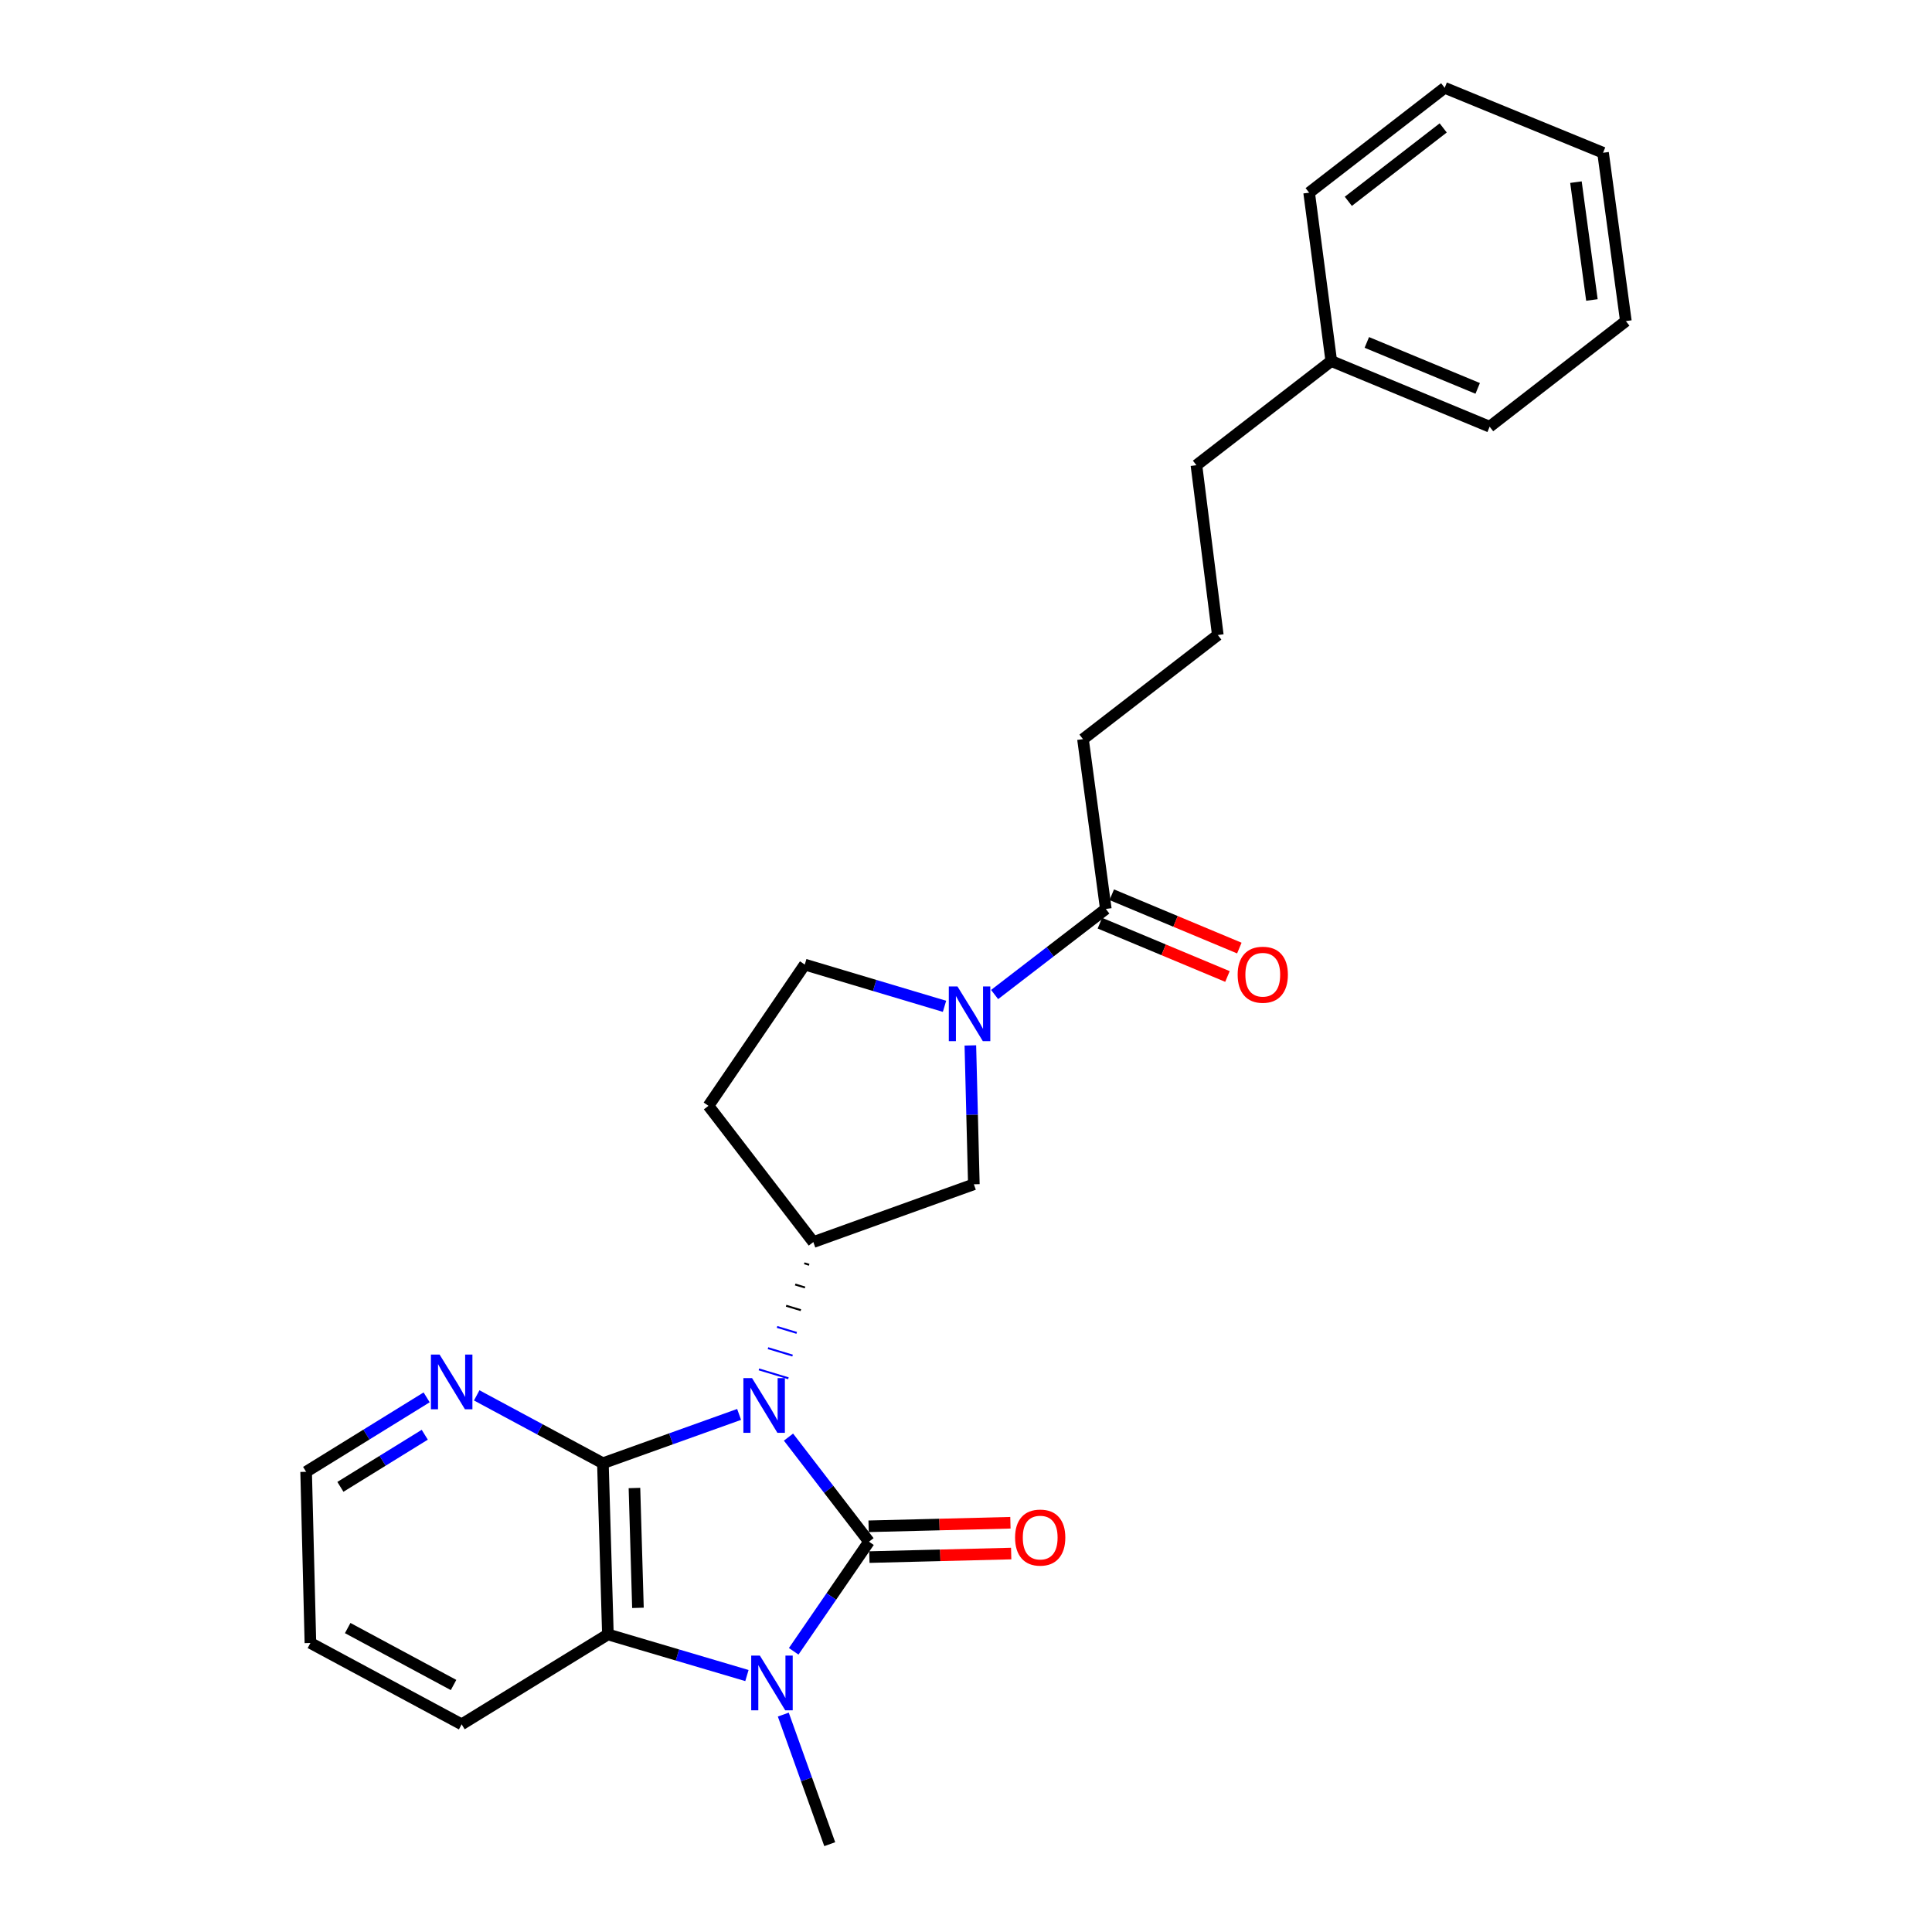 <?xml version='1.0' encoding='iso-8859-1'?>
<svg version='1.1' baseProfile='full'
              xmlns='http://www.w3.org/2000/svg'
                      xmlns:rdkit='http://www.rdkit.org/xml'
                      xmlns:xlink='http://www.w3.org/1999/xlink'
                  xml:space='preserve'
width='1000px' height='1000px' viewBox='0 0 1000 1000'>
<!-- END OF HEADER -->
<rect style='opacity:1.0;fill:#FFFFFF;stroke:none' width='1000' height='1000' x='0' y='0'> </rect>
<path class='bond-0' d='M 408.125,743.843 L 428.956,770.911' style='fill:none;fill-rule:evenodd;stroke:#0000FF;stroke-width:6px;stroke-linecap:butt;stroke-linejoin:miter;stroke-opacity:1' />
<path class='bond-0' d='M 428.956,770.911 L 449.786,797.978' style='fill:none;fill-rule:evenodd;stroke:#000000;stroke-width:6px;stroke-linecap:butt;stroke-linejoin:miter;stroke-opacity:1' />
<path class='bond-1' d='M 382.559,732.102 L 347.31,744.735' style='fill:none;fill-rule:evenodd;stroke:#0000FF;stroke-width:6px;stroke-linecap:butt;stroke-linejoin:miter;stroke-opacity:1' />
<path class='bond-1' d='M 347.31,744.735 L 312.062,757.367' style='fill:none;fill-rule:evenodd;stroke:#000000;stroke-width:6px;stroke-linecap:butt;stroke-linejoin:miter;stroke-opacity:1' />
<path class='bond-4' d='M 416.282,653.88 L 418.827,654.647' style='fill:none;fill-rule:evenodd;stroke:#000000;stroke-width:1.0px;stroke-linecap:butt;stroke-linejoin:miter;stroke-opacity:1' />
<path class='bond-4' d='M 411.587,664.863 L 416.677,666.395' style='fill:none;fill-rule:evenodd;stroke:#000000;stroke-width:1.0px;stroke-linecap:butt;stroke-linejoin:miter;stroke-opacity:1' />
<path class='bond-4' d='M 406.893,675.845 L 414.527,678.144' style='fill:none;fill-rule:evenodd;stroke:#000000;stroke-width:1.0px;stroke-linecap:butt;stroke-linejoin:miter;stroke-opacity:1' />
<path class='bond-4' d='M 402.198,686.828 L 412.378,689.893' style='fill:none;fill-rule:evenodd;stroke:#0000FF;stroke-width:1.0px;stroke-linecap:butt;stroke-linejoin:miter;stroke-opacity:1' />
<path class='bond-4' d='M 397.503,697.81 L 410.228,701.641' style='fill:none;fill-rule:evenodd;stroke:#0000FF;stroke-width:1.0px;stroke-linecap:butt;stroke-linejoin:miter;stroke-opacity:1' />
<path class='bond-4' d='M 392.809,708.792 L 408.078,713.39' style='fill:none;fill-rule:evenodd;stroke:#0000FF;stroke-width:1.0px;stroke-linecap:butt;stroke-linejoin:miter;stroke-opacity:1' />
<path class='bond-2' d='M 449.786,797.978 L 430.3,826.346' style='fill:none;fill-rule:evenodd;stroke:#000000;stroke-width:6px;stroke-linecap:butt;stroke-linejoin:miter;stroke-opacity:1' />
<path class='bond-2' d='M 430.3,826.346 L 410.814,854.715' style='fill:none;fill-rule:evenodd;stroke:#0000FF;stroke-width:6px;stroke-linecap:butt;stroke-linejoin:miter;stroke-opacity:1' />
<path class='bond-9' d='M 449.986,805.948 L 486.687,805.031' style='fill:none;fill-rule:evenodd;stroke:#000000;stroke-width:6px;stroke-linecap:butt;stroke-linejoin:miter;stroke-opacity:1' />
<path class='bond-9' d='M 486.687,805.031 L 523.387,804.114' style='fill:none;fill-rule:evenodd;stroke:#FF0000;stroke-width:6px;stroke-linecap:butt;stroke-linejoin:miter;stroke-opacity:1' />
<path class='bond-9' d='M 449.587,790.007 L 486.288,789.09' style='fill:none;fill-rule:evenodd;stroke:#000000;stroke-width:6px;stroke-linecap:butt;stroke-linejoin:miter;stroke-opacity:1' />
<path class='bond-9' d='M 486.288,789.09 L 522.989,788.172' style='fill:none;fill-rule:evenodd;stroke:#FF0000;stroke-width:6px;stroke-linecap:butt;stroke-linejoin:miter;stroke-opacity:1' />
<path class='bond-3' d='M 312.062,757.367 L 314.649,845.977' style='fill:none;fill-rule:evenodd;stroke:#000000;stroke-width:6px;stroke-linecap:butt;stroke-linejoin:miter;stroke-opacity:1' />
<path class='bond-3' d='M 328.39,770.193 L 330.2,832.22' style='fill:none;fill-rule:evenodd;stroke:#000000;stroke-width:6px;stroke-linecap:butt;stroke-linejoin:miter;stroke-opacity:1' />
<path class='bond-8' d='M 312.062,757.367 L 279.403,739.803' style='fill:none;fill-rule:evenodd;stroke:#000000;stroke-width:6px;stroke-linecap:butt;stroke-linejoin:miter;stroke-opacity:1' />
<path class='bond-8' d='M 279.403,739.803 L 246.744,722.24' style='fill:none;fill-rule:evenodd;stroke:#0000FF;stroke-width:6px;stroke-linecap:butt;stroke-linejoin:miter;stroke-opacity:1' />
<path class='bond-13' d='M 405.433,887.468 L 417.453,921.007' style='fill:none;fill-rule:evenodd;stroke:#0000FF;stroke-width:6px;stroke-linecap:butt;stroke-linejoin:miter;stroke-opacity:1' />
<path class='bond-13' d='M 417.453,921.007 L 429.472,954.545' style='fill:none;fill-rule:evenodd;stroke:#000000;stroke-width:6px;stroke-linecap:butt;stroke-linejoin:miter;stroke-opacity:1' />
<path class='bond-26' d='M 386.61,867.261 L 350.629,856.619' style='fill:none;fill-rule:evenodd;stroke:#0000FF;stroke-width:6px;stroke-linecap:butt;stroke-linejoin:miter;stroke-opacity:1' />
<path class='bond-26' d='M 350.629,856.619 L 314.649,845.977' style='fill:none;fill-rule:evenodd;stroke:#000000;stroke-width:6px;stroke-linecap:butt;stroke-linejoin:miter;stroke-opacity:1' />
<path class='bond-14' d='M 314.649,845.977 L 238.947,892.514' style='fill:none;fill-rule:evenodd;stroke:#000000;stroke-width:6px;stroke-linecap:butt;stroke-linejoin:miter;stroke-opacity:1' />
<path class='bond-7' d='M 420.976,642.898 L 504.066,612.981' style='fill:none;fill-rule:evenodd;stroke:#000000;stroke-width:6px;stroke-linecap:butt;stroke-linejoin:miter;stroke-opacity:1' />
<path class='bond-10' d='M 420.976,642.898 L 366.705,572.37' style='fill:none;fill-rule:evenodd;stroke:#000000;stroke-width:6px;stroke-linecap:butt;stroke-linejoin:miter;stroke-opacity:1' />
<path class='bond-5' d='M 502.255,541.11 L 503.161,577.046' style='fill:none;fill-rule:evenodd;stroke:#0000FF;stroke-width:6px;stroke-linecap:butt;stroke-linejoin:miter;stroke-opacity:1' />
<path class='bond-5' d='M 503.161,577.046 L 504.066,612.981' style='fill:none;fill-rule:evenodd;stroke:#000000;stroke-width:6px;stroke-linecap:butt;stroke-linejoin:miter;stroke-opacity:1' />
<path class='bond-6' d='M 514.807,514.767 L 543.589,492.62' style='fill:none;fill-rule:evenodd;stroke:#0000FF;stroke-width:6px;stroke-linecap:butt;stroke-linejoin:miter;stroke-opacity:1' />
<path class='bond-6' d='M 543.589,492.62 L 572.37,470.472' style='fill:none;fill-rule:evenodd;stroke:#000000;stroke-width:6px;stroke-linecap:butt;stroke-linejoin:miter;stroke-opacity:1' />
<path class='bond-27' d='M 488.877,520.871 L 452.712,510.068' style='fill:none;fill-rule:evenodd;stroke:#0000FF;stroke-width:6px;stroke-linecap:butt;stroke-linejoin:miter;stroke-opacity:1' />
<path class='bond-27' d='M 452.712,510.068 L 416.547,499.265' style='fill:none;fill-rule:evenodd;stroke:#000000;stroke-width:6px;stroke-linecap:butt;stroke-linejoin:miter;stroke-opacity:1' />
<path class='bond-12' d='M 569.295,477.829 L 602.314,491.63' style='fill:none;fill-rule:evenodd;stroke:#000000;stroke-width:6px;stroke-linecap:butt;stroke-linejoin:miter;stroke-opacity:1' />
<path class='bond-12' d='M 602.314,491.63 L 635.333,505.432' style='fill:none;fill-rule:evenodd;stroke:#FF0000;stroke-width:6px;stroke-linecap:butt;stroke-linejoin:miter;stroke-opacity:1' />
<path class='bond-12' d='M 575.445,463.116 L 608.464,476.918' style='fill:none;fill-rule:evenodd;stroke:#000000;stroke-width:6px;stroke-linecap:butt;stroke-linejoin:miter;stroke-opacity:1' />
<path class='bond-12' d='M 608.464,476.918 L 641.483,490.719' style='fill:none;fill-rule:evenodd;stroke:#FF0000;stroke-width:6px;stroke-linecap:butt;stroke-linejoin:miter;stroke-opacity:1' />
<path class='bond-15' d='M 572.37,470.472 L 560.552,382.59' style='fill:none;fill-rule:evenodd;stroke:#000000;stroke-width:6px;stroke-linecap:butt;stroke-linejoin:miter;stroke-opacity:1' />
<path class='bond-18' d='M 220.829,723.271 L 189.641,742.538' style='fill:none;fill-rule:evenodd;stroke:#0000FF;stroke-width:6px;stroke-linecap:butt;stroke-linejoin:miter;stroke-opacity:1' />
<path class='bond-18' d='M 189.641,742.538 L 158.453,761.806' style='fill:none;fill-rule:evenodd;stroke:#000000;stroke-width:6px;stroke-linecap:butt;stroke-linejoin:miter;stroke-opacity:1' />
<path class='bond-18' d='M 219.854,742.618 L 198.022,756.105' style='fill:none;fill-rule:evenodd;stroke:#0000FF;stroke-width:6px;stroke-linecap:butt;stroke-linejoin:miter;stroke-opacity:1' />
<path class='bond-18' d='M 198.022,756.105 L 176.19,769.592' style='fill:none;fill-rule:evenodd;stroke:#000000;stroke-width:6px;stroke-linecap:butt;stroke-linejoin:miter;stroke-opacity:1' />
<path class='bond-11' d='M 366.705,572.37 L 416.547,499.265' style='fill:none;fill-rule:evenodd;stroke:#000000;stroke-width:6px;stroke-linecap:butt;stroke-linejoin:miter;stroke-opacity:1' />
<path class='bond-28' d='M 238.947,892.514 L 160.668,850.406' style='fill:none;fill-rule:evenodd;stroke:#000000;stroke-width:6px;stroke-linecap:butt;stroke-linejoin:miter;stroke-opacity:1' />
<path class='bond-28' d='M 234.76,872.154 L 179.964,842.679' style='fill:none;fill-rule:evenodd;stroke:#000000;stroke-width:6px;stroke-linecap:butt;stroke-linejoin:miter;stroke-opacity:1' />
<path class='bond-17' d='M 560.552,382.59 L 630.336,328.682' style='fill:none;fill-rule:evenodd;stroke:#000000;stroke-width:6px;stroke-linecap:butt;stroke-linejoin:miter;stroke-opacity:1' />
<path class='bond-16' d='M 689.063,186.873 L 619.271,240.799' style='fill:none;fill-rule:evenodd;stroke:#000000;stroke-width:6px;stroke-linecap:butt;stroke-linejoin:miter;stroke-opacity:1' />
<path class='bond-20' d='M 689.063,186.873 L 771.037,220.857' style='fill:none;fill-rule:evenodd;stroke:#000000;stroke-width:6px;stroke-linecap:butt;stroke-linejoin:miter;stroke-opacity:1' />
<path class='bond-20' d='M 707.466,177.24 L 764.848,201.029' style='fill:none;fill-rule:evenodd;stroke:#000000;stroke-width:6px;stroke-linecap:butt;stroke-linejoin:miter;stroke-opacity:1' />
<path class='bond-21' d='M 689.063,186.873 L 677.608,99.735' style='fill:none;fill-rule:evenodd;stroke:#000000;stroke-width:6px;stroke-linecap:butt;stroke-linejoin:miter;stroke-opacity:1' />
<path class='bond-19' d='M 630.336,328.682 L 619.271,240.799' style='fill:none;fill-rule:evenodd;stroke:#000000;stroke-width:6px;stroke-linecap:butt;stroke-linejoin:miter;stroke-opacity:1' />
<path class='bond-22' d='M 158.453,761.806 L 160.668,850.406' style='fill:none;fill-rule:evenodd;stroke:#000000;stroke-width:6px;stroke-linecap:butt;stroke-linejoin:miter;stroke-opacity:1' />
<path class='bond-24' d='M 771.037,220.857 L 841.547,166.196' style='fill:none;fill-rule:evenodd;stroke:#000000;stroke-width:6px;stroke-linecap:butt;stroke-linejoin:miter;stroke-opacity:1' />
<path class='bond-23' d='M 677.608,99.735 L 747.764,45.455' style='fill:none;fill-rule:evenodd;stroke:#000000;stroke-width:6px;stroke-linecap:butt;stroke-linejoin:miter;stroke-opacity:1' />
<path class='bond-23' d='M 697.89,104.205 L 746.999,66.209' style='fill:none;fill-rule:evenodd;stroke:#000000;stroke-width:6px;stroke-linecap:butt;stroke-linejoin:miter;stroke-opacity:1' />
<path class='bond-25' d='M 747.764,45.455 L 829.738,79.066' style='fill:none;fill-rule:evenodd;stroke:#000000;stroke-width:6px;stroke-linecap:butt;stroke-linejoin:miter;stroke-opacity:1' />
<path class='bond-29' d='M 841.547,166.196 L 829.738,79.066' style='fill:none;fill-rule:evenodd;stroke:#000000;stroke-width:6px;stroke-linecap:butt;stroke-linejoin:miter;stroke-opacity:1' />
<path class='bond-29' d='M 823.974,155.268 L 815.707,94.277' style='fill:none;fill-rule:evenodd;stroke:#000000;stroke-width:6px;stroke-linecap:butt;stroke-linejoin:miter;stroke-opacity:1' />
<path  class='atom-0' d='M 389.255 713.299
L 398.535 728.299
Q 399.455 729.779, 400.935 732.459
Q 402.415 735.139, 402.495 735.299
L 402.495 713.299
L 406.255 713.299
L 406.255 741.619
L 402.375 741.619
L 392.415 725.219
Q 391.255 723.299, 390.015 721.099
Q 388.815 718.899, 388.455 718.219
L 388.455 741.619
L 384.775 741.619
L 384.775 713.299
L 389.255 713.299
' fill='#0000FF'/>
<path  class='atom-3' d='M 393.304 856.932
L 402.584 871.932
Q 403.504 873.412, 404.984 876.092
Q 406.464 878.772, 406.544 878.932
L 406.544 856.932
L 410.304 856.932
L 410.304 885.252
L 406.424 885.252
L 396.464 868.852
Q 395.304 866.932, 394.064 864.732
Q 392.864 862.532, 392.504 861.852
L 392.504 885.252
L 388.824 885.252
L 388.824 856.932
L 393.304 856.932
' fill='#0000FF'/>
<path  class='atom-6' d='M 495.583 510.584
L 504.863 525.584
Q 505.783 527.064, 507.263 529.744
Q 508.743 532.424, 508.823 532.584
L 508.823 510.584
L 512.583 510.584
L 512.583 538.904
L 508.703 538.904
L 498.743 522.504
Q 497.583 520.584, 496.343 518.384
Q 495.143 516.184, 494.783 515.504
L 494.783 538.904
L 491.103 538.904
L 491.103 510.584
L 495.583 510.584
' fill='#0000FF'/>
<path  class='atom-9' d='M 227.522 701.109
L 236.802 716.109
Q 237.722 717.589, 239.202 720.269
Q 240.682 722.949, 240.762 723.109
L 240.762 701.109
L 244.522 701.109
L 244.522 729.429
L 240.642 729.429
L 230.682 713.029
Q 229.522 711.109, 228.282 708.909
Q 227.082 706.709, 226.722 706.029
L 226.722 729.429
L 223.042 729.429
L 223.042 701.109
L 227.522 701.109
' fill='#0000FF'/>
<path  class='atom-10' d='M 525.404 795.843
Q 525.404 789.043, 528.764 785.243
Q 532.124 781.443, 538.404 781.443
Q 544.684 781.443, 548.044 785.243
Q 551.404 789.043, 551.404 795.843
Q 551.404 802.723, 548.004 806.643
Q 544.604 810.523, 538.404 810.523
Q 532.164 810.523, 528.764 806.643
Q 525.404 802.763, 525.404 795.843
M 538.404 807.323
Q 542.724 807.323, 545.044 804.443
Q 547.404 801.523, 547.404 795.843
Q 547.404 790.283, 545.044 787.483
Q 542.724 784.643, 538.404 784.643
Q 534.084 784.643, 531.724 787.443
Q 529.404 790.243, 529.404 795.843
Q 529.404 801.563, 531.724 804.443
Q 534.084 807.323, 538.404 807.323
' fill='#FF0000'/>
<path  class='atom-13' d='M 640.609 504.51
Q 640.609 497.71, 643.969 493.91
Q 647.329 490.11, 653.609 490.11
Q 659.889 490.11, 663.249 493.91
Q 666.609 497.71, 666.609 504.51
Q 666.609 511.39, 663.209 515.31
Q 659.809 519.19, 653.609 519.19
Q 647.369 519.19, 643.969 515.31
Q 640.609 511.43, 640.609 504.51
M 653.609 515.99
Q 657.929 515.99, 660.249 513.11
Q 662.609 510.19, 662.609 504.51
Q 662.609 498.95, 660.249 496.15
Q 657.929 493.31, 653.609 493.31
Q 649.289 493.31, 646.929 496.11
Q 644.609 498.91, 644.609 504.51
Q 644.609 510.23, 646.929 513.11
Q 649.289 515.99, 653.609 515.99
' fill='#FF0000'/>
</svg>
